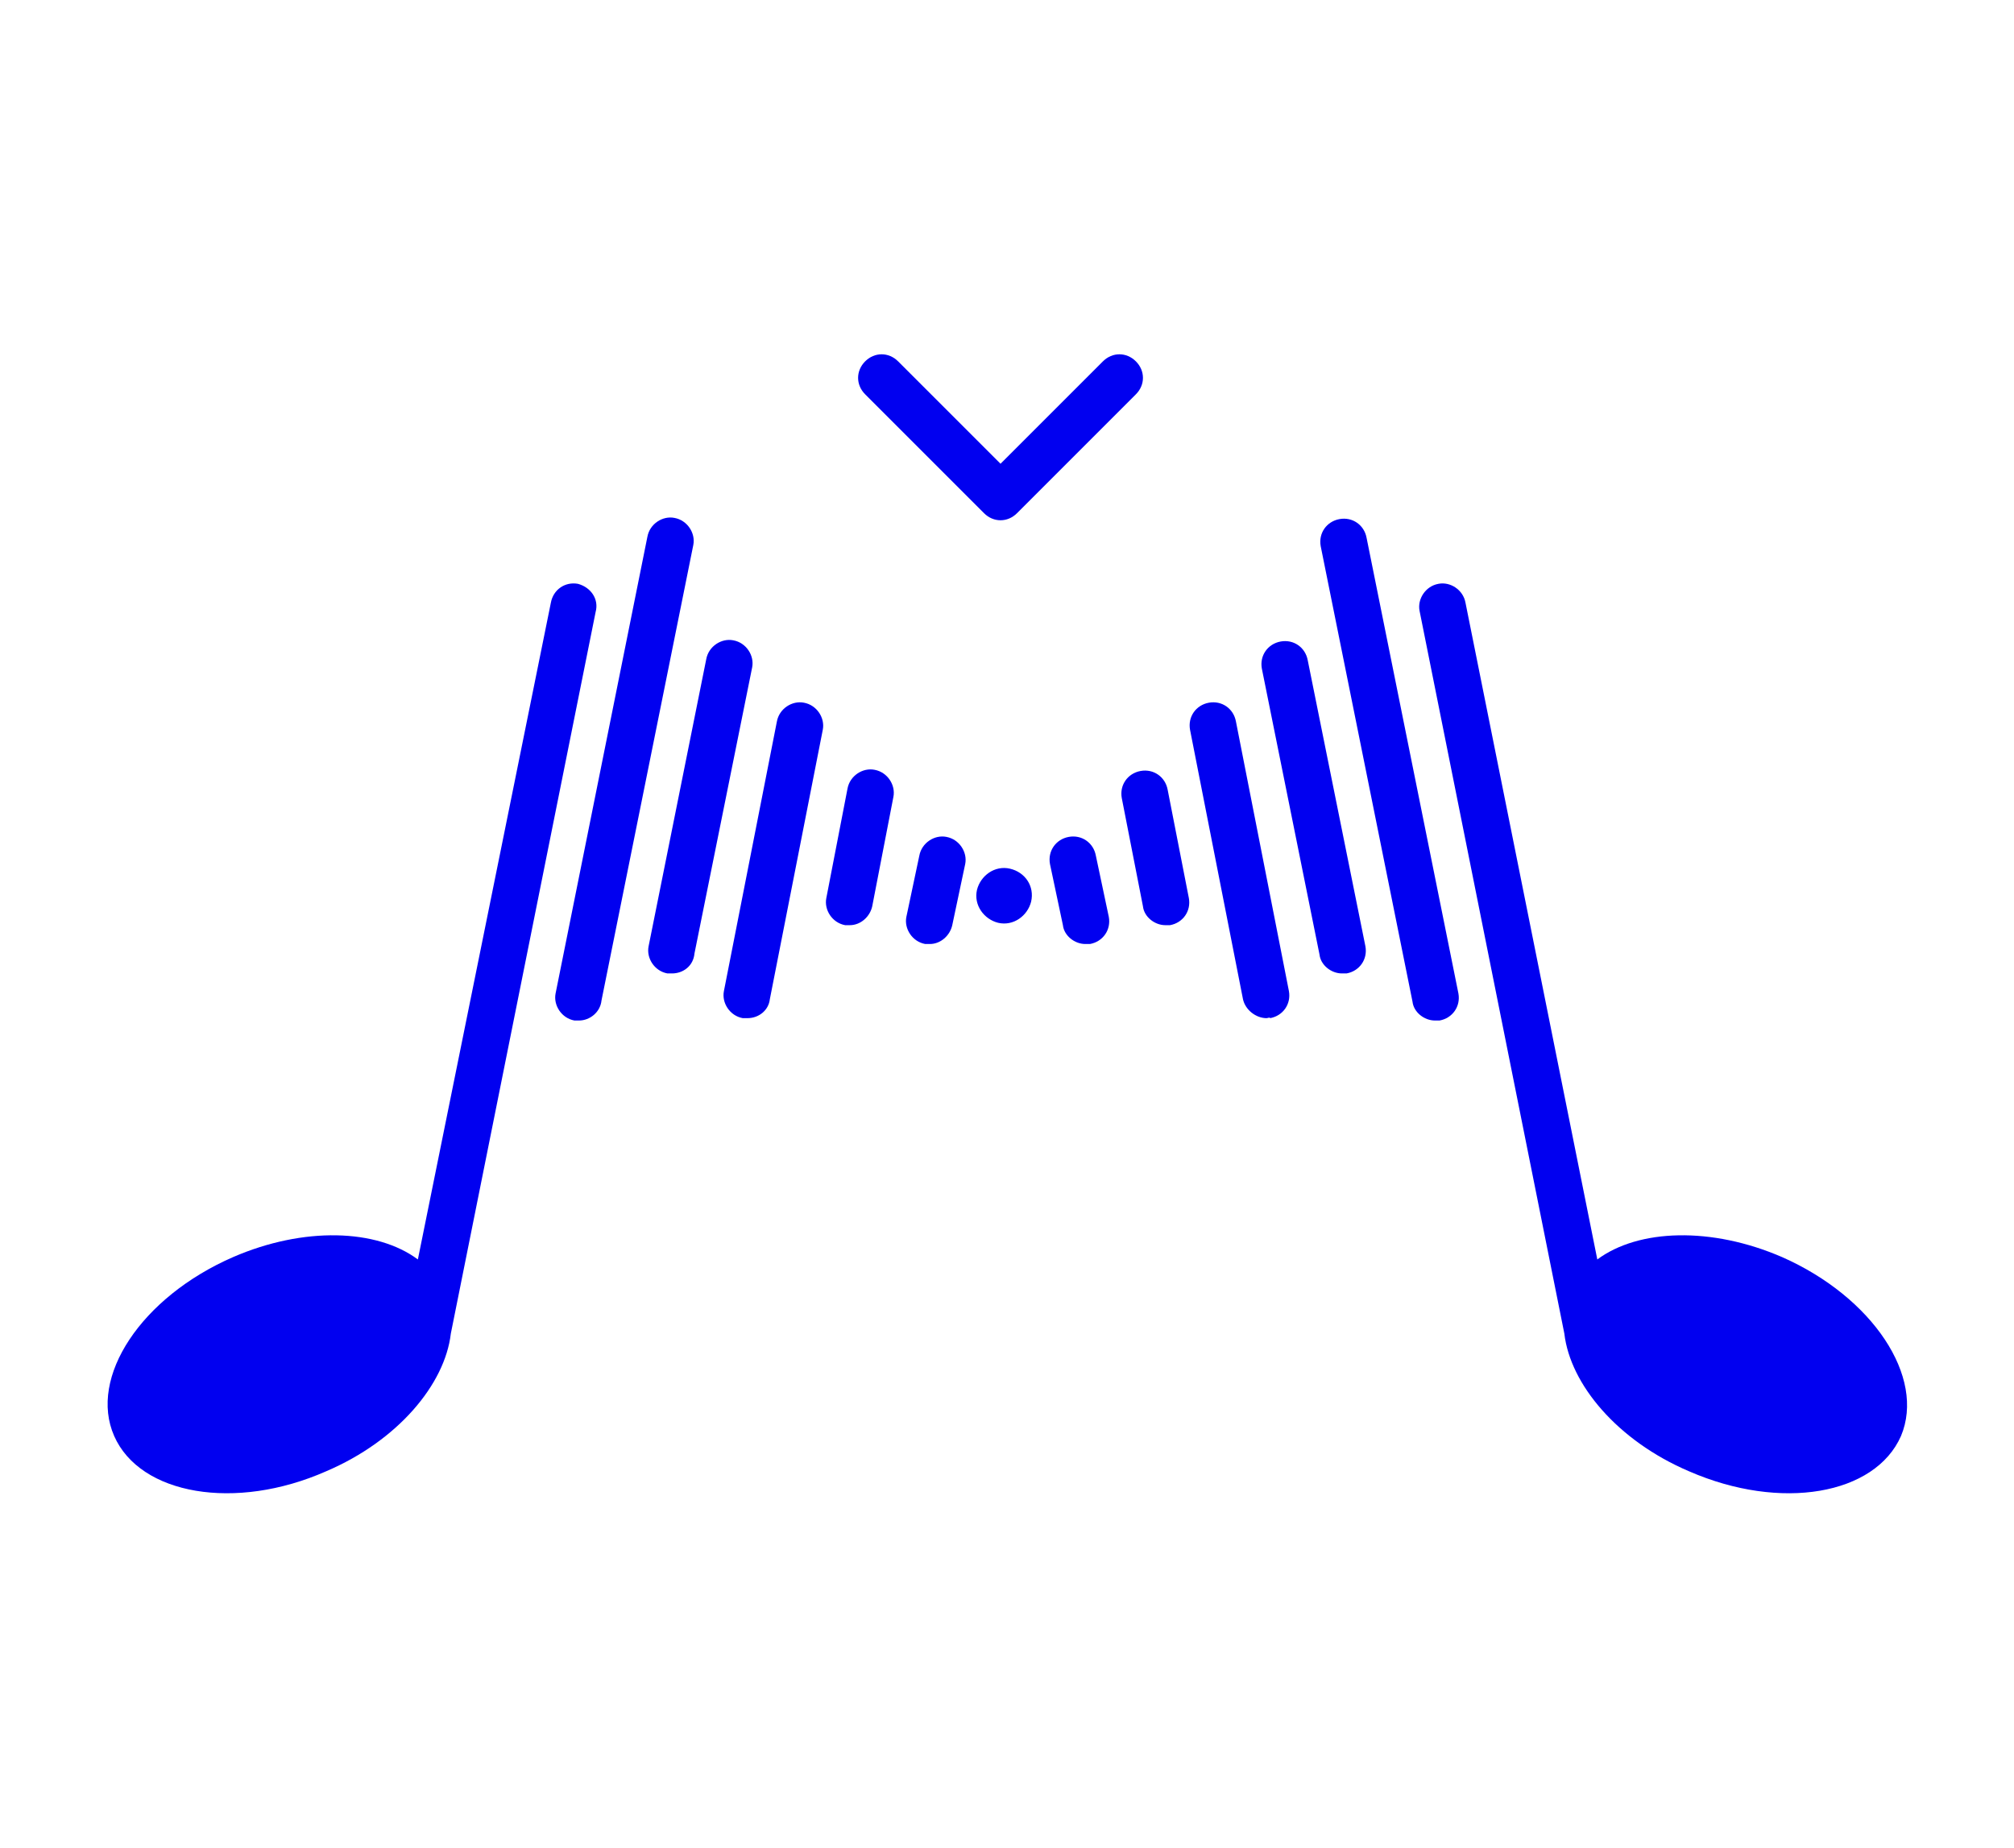 <svg xmlns="http://www.w3.org/2000/svg" xmlns:xlink="http://www.w3.org/1999/xlink" id="Layer_1" x="0px" y="0px" viewBox="0 0 171.1 157" style="enable-background:new 0 0 171.1 157;" xml:space="preserve"><style type="text/css">	.st0{fill:#0100F0;}</style><g>	<g>		<path class="st0" d="M49.2,86.7c-0.1,0-0.3,0-0.4,0c-1.1-0.2-1.8-1.3-1.6-2.3L55,45.6c0.2-1.1,1.3-1.8,2.3-1.6   c1.1,0.2,1.8,1.3,1.6,2.3L51.1,85C51,86,50.1,86.7,49.2,86.7z"></path>	</g>	<g>		<path class="st0" d="M57.1,82.7c-0.1,0-0.3,0-0.4,0c-1.1-0.2-1.8-1.3-1.6-2.3L60,56c0.2-1.1,1.3-1.8,2.3-1.6   c1.1,0.2,1.8,1.3,1.6,2.3L59,81C58.9,82.1,58,82.7,57.1,82.7z"></path>	</g>	<g>		<path class="st0" d="M63.5,86.5c-0.1,0-0.3,0-0.4,0c-1.1-0.2-1.8-1.3-1.6-2.3L66,61.3c0.2-1.1,1.3-1.8,2.3-1.6   c1.1,0.2,1.8,1.3,1.6,2.3l-4.5,22.9C65.3,85.8,64.5,86.5,63.5,86.5z"></path>	</g>	<g>		<path class="st0" d="M72.2,78.6c-0.1,0-0.3,0-0.4,0c-1.1-0.2-1.8-1.3-1.6-2.3L72,67c0.2-1.1,1.3-1.8,2.3-1.6   c1.1,0.2,1.8,1.3,1.6,2.3L74.1,77C73.9,77.9,73.1,78.6,72.2,78.6z"></path>	</g>	<g>		<path class="st0" d="M79,80.2c-0.1,0-0.3,0-0.4,0c-1.1-0.2-1.8-1.3-1.6-2.3l1.1-5.2c0.2-1.1,1.3-1.8,2.3-1.6   c1.1,0.2,1.8,1.3,1.6,2.3l-1.1,5.2C80.7,79.5,79.9,80.2,79,80.2z"></path>	</g>	<g>		<path class="st0" d="M121.9,86.7c-0.9,0-1.8-0.7-1.9-1.6l-7.8-38.7c-0.2-1.1,0.5-2.1,1.6-2.3s2.1,0.5,2.3,1.6l7.8,38.7   c0.2,1.1-0.5,2.1-1.6,2.3C122.2,86.7,122.1,86.7,121.9,86.7z"></path>	</g>	<g>		<path class="st0" d="M114,82.7c-0.9,0-1.8-0.7-1.9-1.6l-4.9-24.3c-0.2-1.1,0.5-2.1,1.6-2.3s2.1,0.5,2.3,1.6l4.9,24.3   c0.2,1.1-0.5,2.1-1.6,2.3C114.3,82.7,114.2,82.7,114,82.7z"></path>	</g>	<g>		<path class="st0" d="M107.6,86.5c-0.9,0-1.8-0.7-2-1.6L101.1,62c-0.2-1.1,0.5-2.1,1.6-2.3s2.1,0.5,2.3,1.6l4.5,22.9   c0.2,1.1-0.5,2.1-1.6,2.3C107.9,86.4,107.7,86.5,107.6,86.5z"></path>	</g>	<g>		<path class="st0" d="M99,78.6c-0.9,0-1.8-0.7-1.9-1.6l-1.8-9.2c-0.2-1.1,0.5-2.1,1.6-2.3c1.1-0.2,2.1,0.5,2.3,1.6l1.8,9.2   c0.2,1.1-0.5,2.1-1.6,2.3C99.2,78.6,99.1,78.6,99,78.6z"></path>	</g>	<g>		<path class="st0" d="M92.2,80.2c-0.9,0-1.8-0.7-1.9-1.6l-1.1-5.2c-0.2-1.1,0.5-2.1,1.6-2.3c1.1-0.2,2.1,0.5,2.3,1.6l1.1,5.2   c0.2,1.1-0.5,2.1-1.6,2.3C92.4,80.2,92.3,80.2,92.2,80.2z"></path>	</g>	<g>		<g>			<path class="st0" d="M49.1,49.6c-1.1-0.2-2.1,0.5-2.3,1.6L35.5,107c-3.5-2.6-9.7-2.8-15.7-0.2C12,110.2,7.5,117,9.7,122    s10.3,6.4,18,3c6.1-2.6,10.1-7.4,10.6-11.7L50.6,52C50.9,50.9,50.2,49.9,49.1,49.6z"></path>			<path class="st0" d="M151.4,106.8c-6-2.6-12.2-2.4-15.7,0.2l-11.2-55.8c-0.2-1.1-1.3-1.8-2.3-1.6c-1.1,0.2-1.8,1.3-1.6,2.3    l12.3,61.4c0.5,4.3,4.5,9.1,10.6,11.7c7.8,3.4,15.8,2,18-3C163.6,117,159.1,110.2,151.4,106.8z"></path>		</g>		<path class="st0" d="M85.8,73.8c-1.3-0.3-2.5,0.6-2.8,1.8c-0.3,1.3,0.6,2.5,1.8,2.8c1.3,0.3,2.5-0.6,2.8-1.8   C87.9,75.3,87.1,74.1,85.8,73.8z"></path>	</g>	<g>		<path class="st0" d="M85,44.2c-0.5,0-1-0.2-1.4-0.6L73.5,33.5c-0.8-0.8-0.8-2,0-2.8s2-0.8,2.8,0l8.7,8.7l8.7-8.7   c0.8-0.8,2-0.8,2.8,0s0.8,2,0,2.8L86.4,43.6C86,44,85.5,44.2,85,44.2z"></path>	</g></g></svg>